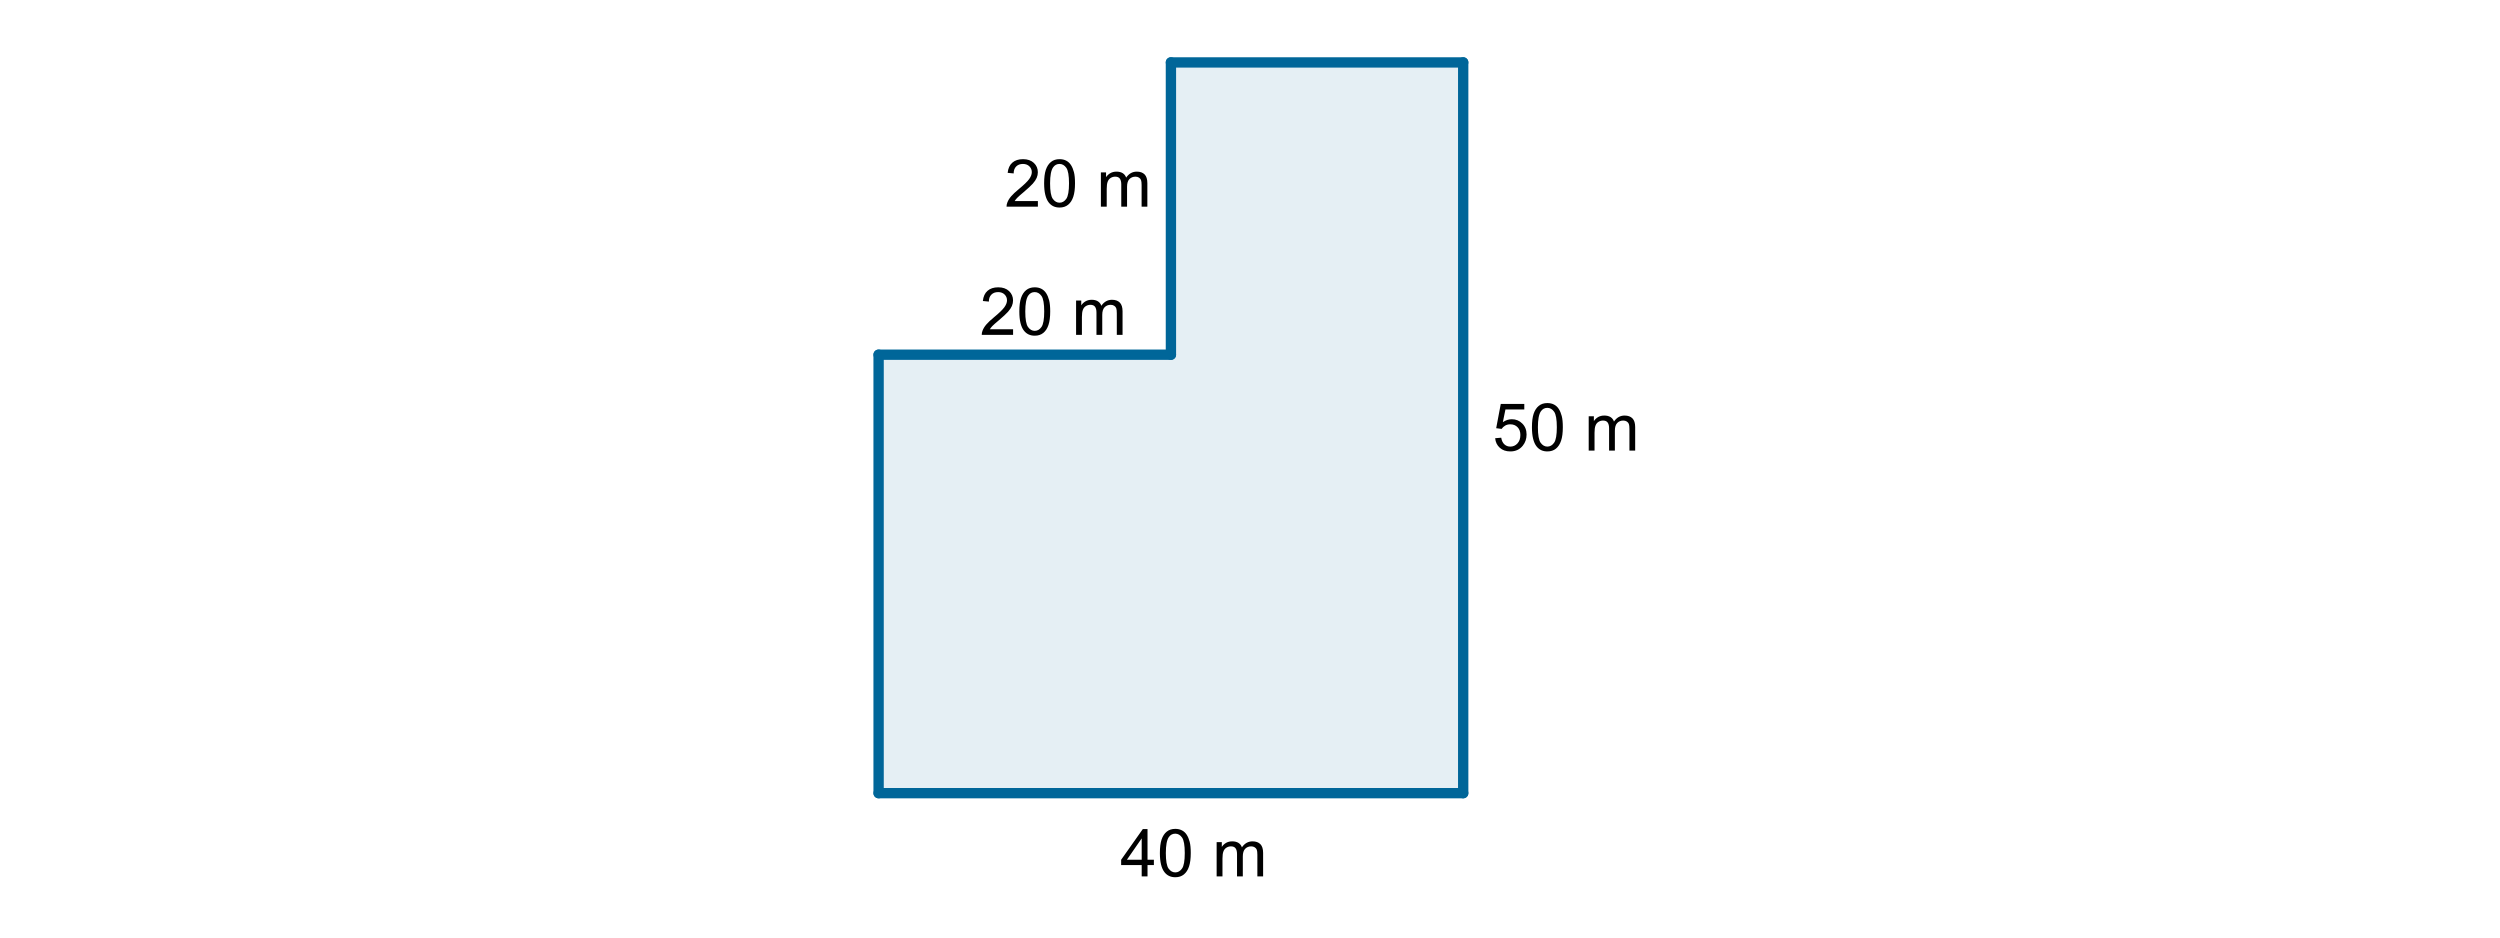 <?xml version="1.0" encoding="ISO-8859-1" standalone="no"?>
<svg xmlns="http://www.w3.org/2000/svg" xmlns:xlink="http://www.w3.org/1999/xlink" xmlns:ev="http://www.w3.org/2001/xml-events" version="1.1" baseProfile="full" x="0px" y="0px" viewBox="0 0 485 182">
<rect x="0" y="0" width="485" height="182" fill="#333333" stroke="none"/>
<title>

</title>
<g stroke-linejoin="miter" stroke-dashoffset="0" stroke-dasharray="none" stroke-width="1" stroke-miterlimit="10.000" stroke-linecap="square">
<g transform="matrix(.802, 0, 0, .802, 0, 0)">
<clipPath id="clip1">
  <path d="M 0 0 L 0 227.00 L 605.00 227.00 L 605.00 0 z"/>
</clipPath>
<g clip-path="url(#clip1)">
<g fill-opacity="1" fill-rule="nonzero" stroke="none" fill="#ffffff">
  <path d="M 0 0 L 605.00 0 L 605.00 227.00 L 0 227.00 L 0 0 z"/>
</g> <!-- drawing style -->
</g> <!-- clip1 -->
</g> <!-- transform -->
<g id="misc">
</g><!-- misc -->
<g id="layer0">
</g><!-- layer0 -->
<g id="layer1">
<g transform="matrix(.802, 0, 0, .802, 0, 0)">
<clipPath id="clip2">
  <path d="M 0 0 L 0 227.00 L 605.00 227.00 L 605.00 0 z"/>
</clipPath>
<g clip-path="url(#clip2)">
<g fill-opacity=".102" fill-rule="nonzero" stroke="none" fill="#006699">
  <path d="M 353.94 15.096 L 353.94 191.86 L 212.53 191.86 L 212.53 85.803 L 283.24 85.803 L 283.24 15.096 z"/>
</g> <!-- drawing style -->
</g> <!-- clip2 -->
</g> <!-- transform -->
<g transform="matrix(.802, 0, 0, .802, 0, 0)">
<clipPath id="clip3">
  <path d="M 0 0 L 0 227.00 L 605.00 227.00 L 605.00 0 z"/>
</clipPath>
<g clip-path="url(#clip3)">
<g stroke-linejoin="round" stroke-width="2.5" stroke-linecap="round" fill="none" stroke-opacity="1" stroke="#006699">
  <path d="M 283.24 15.096 L 353.94 15.096"/>
</g> <!-- drawing style -->
</g> <!-- clip3 -->
</g> <!-- transform -->
<g transform="matrix(.802, 0, 0, .802, 0, 0)">
<clipPath id="clip4">
  <path d="M 0 0 L 0 227.00 L 605.00 227.00 L 605.00 0 z"/>
</clipPath>
<g clip-path="url(#clip4)">
<g stroke-linejoin="round" stroke-width="2.5" stroke-linecap="round" fill="none" stroke-opacity="1" stroke="#006699">
  <path d="M 283.24 85.803 L 283.24 15.096"/>
</g> <!-- drawing style -->
</g> <!-- clip4 -->
</g> <!-- transform -->
<g transform="matrix(.802, 0, 0, .802, 0, 0)">
<clipPath id="clip5">
  <path d="M 0 0 L 0 227.00 L 605.00 227.00 L 605.00 0 z"/>
</clipPath>
<g clip-path="url(#clip5)">
<g stroke-linejoin="round" stroke-width="2.5" stroke-linecap="round" fill="none" stroke-opacity="1" stroke="#006699">
  <path d="M 212.53 85.803 L 283.24 85.803"/>
</g> <!-- drawing style -->
</g> <!-- clip5 -->
</g> <!-- transform -->
<g transform="matrix(.802, 0, 0, .802, 0, 0)">
<clipPath id="clip6">
  <path d="M 0 0 L 0 227.00 L 605.00 227.00 L 605.00 0 z"/>
</clipPath>
<g clip-path="url(#clip6)">
<g stroke-linejoin="round" stroke-width="2.5" stroke-linecap="round" fill="none" stroke-opacity="1" stroke="#006699">
  <path d="M 212.53 191.86 L 212.53 85.803"/>
</g> <!-- drawing style -->
</g> <!-- clip6 -->
</g> <!-- transform -->
<g transform="matrix(.802, 0, 0, .802, 0, 0)">
<clipPath id="clip7">
  <path d="M 0 0 L 0 227.00 L 605.00 227.00 L 605.00 0 z"/>
</clipPath>
<g clip-path="url(#clip7)">
<g stroke-linejoin="round" stroke-width="2.5" stroke-linecap="round" fill="none" stroke-opacity="1" stroke="#006699">
  <path d="M 353.94 191.86 L 212.53 191.86"/>
</g> <!-- drawing style -->
</g> <!-- clip7 -->
</g> <!-- transform -->
<g transform="matrix(.802, 0, 0, .802, 0, 0)">
<clipPath id="clip8">
  <path d="M 0 0 L 0 227.00 L 605.00 227.00 L 605.00 0 z"/>
</clipPath>
<g clip-path="url(#clip8)">
<g stroke-linejoin="round" stroke-width="2.5" stroke-linecap="round" fill="none" stroke-opacity="1" stroke="#006699">
  <path d="M 353.94 15.096 L 353.94 191.86"/>
</g> <!-- drawing style -->
</g> <!-- clip8 -->
</g> <!-- transform -->
<g transform="matrix(.802, 0, 0, .802, 0, 0)">
<clipPath id="clip9">
  <path d="M 0 0 L 0 227.00 L 605.00 227.00 L 605.00 0 z"/>
</clipPath>
<g clip-path="url(#clip9)">
<g fill-opacity="1" fill-rule="nonzero" stroke="none" fill="#000000">
  <path d="M 361.67 106.00 L 363.14 105.88 Q 363.31 106.95 363.91 107.49 Q 364.50 108.03 365.34 108.03 Q 366.36 108.03 367.06 107.27 Q 367.77 106.50 367.77 105.23 Q 367.77 104.03 367.09 103.34 Q 366.42 102.64 365.33 102.64 Q 364.64 102.64 364.09 102.95 Q 363.55 103.27 363.23 103.75 L 361.92 103.58 L 363.03 97.703 L 368.72 97.703 L 368.72 99.047 L 364.16 99.047 L 363.53 102.12 Q 364.56 101.41 365.70 101.41 Q 367.20 101.41 368.23 102.45 Q 369.27 103.48 369.27 105.11 Q 369.27 106.67 368.36 107.80 Q 367.25 109.20 365.34 109.20 Q 363.78 109.20 362.80 108.32 Q 361.81 107.44 361.67 106.00 z M 370.57 103.34 Q 370.57 101.31 370.98 100.08 Q 371.40 98.844 372.23 98.172 Q 373.05 97.500 374.30 97.500 Q 375.23 97.500 375.92 97.867 Q 376.62 98.234 377.07 98.938 Q 377.52 99.641 377.78 100.64 Q 378.04 101.64 378.04 103.34 Q 378.04 105.36 377.62 106.60 Q 377.21 107.84 376.38 108.52 Q 375.55 109.20 374.30 109.20 Q 372.65 109.20 371.70 108.00 Q 370.57 106.58 370.57 103.34 z M 372.01 103.34 Q 372.01 106.17 372.67 107.10 Q 373.34 108.03 374.30 108.03 Q 375.27 108.03 375.93 107.09 Q 376.59 106.16 376.59 103.34 Q 376.59 100.52 375.93 99.586 Q 375.27 98.656 374.29 98.656 Q 373.32 98.656 372.74 99.484 Q 372.01 100.53 372.01 103.34 z M 384.30 109.00 L 384.30 100.70 L 385.55 100.70 L 385.55 101.86 Q 385.95 101.25 386.59 100.88 Q 387.24 100.52 388.07 100.52 Q 388.99 100.52 389.59 100.90 Q 390.18 101.28 390.41 101.97 Q 391.40 100.52 392.98 100.52 Q 394.21 100.52 394.88 101.20 Q 395.54 101.88 395.54 103.30 L 395.54 109.00 L 394.15 109.00 L 394.15 103.77 Q 394.15 102.92 394.01 102.55 Q 393.87 102.19 393.51 101.96 Q 393.15 101.73 392.66 101.73 Q 391.79 101.73 391.21 102.31 Q 390.63 102.89 390.63 104.17 L 390.63 109.00 L 389.23 109.00 L 389.23 103.61 Q 389.23 102.67 388.88 102.20 Q 388.54 101.73 387.76 101.73 Q 387.16 101.73 386.66 102.05 Q 386.16 102.36 385.94 102.96 Q 385.71 103.56 385.71 104.69 L 385.71 109.00 L 384.30 109.00 z"/>
</g> <!-- drawing style -->
</g> <!-- clip9 -->
</g> <!-- transform -->
<g transform="matrix(.802, 0, 0, .802, 0, 0)">
<clipPath id="clip10">
  <path d="M 0 0 L 0 227.00 L 605.00 227.00 L 605.00 0 z"/>
</clipPath>
<g clip-path="url(#clip10)">
<g fill-opacity="1" fill-rule="nonzero" stroke="none" fill="#000000">
  <path d="M 245.06 79.641 L 245.06 81.000 L 237.48 81.000 Q 237.47 80.484 237.66 80.016 Q 237.94 79.250 238.58 78.500 Q 239.22 77.750 240.42 76.766 Q 242.28 75.234 242.94 74.336 Q 243.59 73.438 243.59 72.641 Q 243.59 71.812 243.00 71.234 Q 242.41 70.656 241.44 70.656 Q 240.42 70.656 239.81 71.266 Q 239.20 71.875 239.20 72.953 L 237.75 72.812 Q 237.91 71.188 238.88 70.344 Q 239.84 69.500 241.47 69.500 Q 243.12 69.500 244.09 70.414 Q 245.05 71.328 245.05 72.672 Q 245.05 73.359 244.77 74.023 Q 244.48 74.688 243.83 75.422 Q 243.17 76.156 241.66 77.438 Q 240.39 78.500 240.03 78.883 Q 239.67 79.266 239.44 79.641 L 245.06 79.641 z M 246.57 75.344 Q 246.57 73.312 246.98 72.078 Q 247.40 70.844 248.23 70.172 Q 249.05 69.500 250.30 69.500 Q 251.23 69.500 251.92 69.867 Q 252.62 70.234 253.07 70.938 Q 253.52 71.641 253.78 72.641 Q 254.04 73.641 254.04 75.344 Q 254.04 77.359 253.62 78.602 Q 253.21 79.844 252.38 80.523 Q 251.55 81.203 250.30 81.203 Q 248.65 81.203 247.70 80.000 Q 246.57 78.578 246.57 75.344 z M 248.01 75.344 Q 248.01 78.172 248.67 79.102 Q 249.34 80.031 250.30 80.031 Q 251.27 80.031 251.93 79.094 Q 252.59 78.156 252.59 75.344 Q 252.59 72.516 251.93 71.586 Q 251.27 70.656 250.29 70.656 Q 249.32 70.656 248.74 71.484 Q 248.01 72.531 248.01 75.344 z M 260.30 81.000 L 260.30 72.703 L 261.55 72.703 L 261.55 73.859 Q 261.95 73.250 262.59 72.883 Q 263.24 72.516 264.07 72.516 Q 264.99 72.516 265.59 72.898 Q 266.18 73.281 266.41 73.969 Q 267.40 72.516 268.98 72.516 Q 270.21 72.516 270.88 73.195 Q 271.54 73.875 271.54 75.297 L 271.54 81.000 L 270.15 81.000 L 270.15 75.766 Q 270.15 74.922 270.01 74.555 Q 269.87 74.188 269.51 73.961 Q 269.15 73.734 268.66 73.734 Q 267.79 73.734 267.21 74.312 Q 266.63 74.891 266.63 76.172 L 266.63 81.000 L 265.23 81.000 L 265.23 75.609 Q 265.23 74.672 264.88 74.203 Q 264.54 73.734 263.76 73.734 Q 263.16 73.734 262.66 74.047 Q 262.16 74.359 261.94 74.961 Q 261.71 75.562 261.71 76.688 L 261.71 81.000 L 260.30 81.000 z"/>
</g> <!-- drawing style -->
</g> <!-- clip10 -->
</g> <!-- transform -->
<g transform="matrix(.802, 0, 0, .802, 0, 0)">
<clipPath id="clip11">
  <path d="M 0 0 L 0 227.00 L 605.00 227.00 L 605.00 0 z"/>
</clipPath>
<g clip-path="url(#clip11)">
<g fill-opacity="1" fill-rule="nonzero" stroke="none" fill="#000000">
  <path d="M 251.06 48.641 L 251.06 50.000 L 243.48 50.000 Q 243.47 49.484 243.66 49.016 Q 243.94 48.250 244.58 47.500 Q 245.22 46.750 246.42 45.766 Q 248.28 44.234 248.94 43.336 Q 249.59 42.438 249.59 41.641 Q 249.59 40.812 249.00 40.234 Q 248.41 39.656 247.44 39.656 Q 246.42 39.656 245.81 40.266 Q 245.20 40.875 245.20 41.953 L 243.75 41.812 Q 243.91 40.188 244.88 39.344 Q 245.84 38.500 247.47 38.500 Q 249.12 38.500 250.09 39.414 Q 251.05 40.328 251.05 41.672 Q 251.05 42.359 250.77 43.023 Q 250.48 43.688 249.83 44.422 Q 249.17 45.156 247.66 46.438 Q 246.39 47.500 246.03 47.883 Q 245.67 48.266 245.44 48.641 L 251.06 48.641 z M 252.57 44.344 Q 252.57 42.312 252.98 41.078 Q 253.40 39.844 254.23 39.172 Q 255.05 38.500 256.30 38.500 Q 257.23 38.500 257.92 38.867 Q 258.62 39.234 259.07 39.938 Q 259.52 40.641 259.78 41.641 Q 260.04 42.641 260.04 44.344 Q 260.04 46.359 259.62 47.602 Q 259.21 48.844 258.38 49.523 Q 257.55 50.203 256.30 50.203 Q 254.65 50.203 253.70 49.000 Q 252.57 47.578 252.57 44.344 z M 254.01 44.344 Q 254.01 47.172 254.67 48.102 Q 255.34 49.031 256.30 49.031 Q 257.27 49.031 257.93 48.094 Q 258.59 47.156 258.59 44.344 Q 258.59 41.516 257.93 40.586 Q 257.27 39.656 256.29 39.656 Q 255.32 39.656 254.74 40.484 Q 254.01 41.531 254.01 44.344 z M 266.30 50.000 L 266.30 41.703 L 267.55 41.703 L 267.55 42.859 Q 267.95 42.250 268.59 41.883 Q 269.24 41.516 270.07 41.516 Q 270.99 41.516 271.59 41.898 Q 272.18 42.281 272.41 42.969 Q 273.40 41.516 274.98 41.516 Q 276.21 41.516 276.88 42.195 Q 277.54 42.875 277.54 44.297 L 277.54 50.000 L 276.15 50.000 L 276.15 44.766 Q 276.15 43.922 276.01 43.555 Q 275.87 43.188 275.51 42.961 Q 275.15 42.734 274.66 42.734 Q 273.79 42.734 273.21 43.312 Q 272.63 43.891 272.63 45.172 L 272.63 50.000 L 271.23 50.000 L 271.23 44.609 Q 271.23 43.672 270.88 43.203 Q 270.54 42.734 269.76 42.734 Q 269.16 42.734 268.66 43.047 Q 268.16 43.359 267.94 43.961 Q 267.71 44.562 267.71 45.688 L 267.71 50.000 L 266.30 50.000 z"/>
</g> <!-- drawing style -->
</g> <!-- clip11 -->
</g> <!-- transform -->
<g transform="matrix(.802, 0, 0, .802, 0, 0)">
<clipPath id="clip12">
  <path d="M 0 0 L 0 227.00 L 605.00 227.00 L 605.00 0 z"/>
</clipPath>
<g clip-path="url(#clip12)">
<g fill-opacity="1" fill-rule="nonzero" stroke="none" fill="#000000">
  <path d="M 276.17 212.00 L 276.17 209.25 L 271.20 209.25 L 271.20 207.97 L 276.44 200.55 L 277.58 200.55 L 277.58 207.97 L 279.12 207.97 L 279.12 209.25 L 277.58 209.25 L 277.58 212.00 L 276.17 212.00 z M 276.17 207.97 L 276.17 202.80 L 272.59 207.97 L 276.17 207.97 z M 280.57 206.34 Q 280.57 204.31 280.98 203.08 Q 281.40 201.84 282.23 201.17 Q 283.05 200.50 284.30 200.50 Q 285.23 200.50 285.92 200.87 Q 286.62 201.23 287.07 201.94 Q 287.52 202.64 287.78 203.64 Q 288.04 204.64 288.04 206.34 Q 288.04 208.36 287.62 209.60 Q 287.21 210.84 286.38 211.52 Q 285.55 212.20 284.30 212.20 Q 282.65 212.20 281.70 211.00 Q 280.57 209.58 280.57 206.34 z M 282.01 206.34 Q 282.01 209.17 282.67 210.10 Q 283.34 211.03 284.30 211.03 Q 285.27 211.03 285.93 210.09 Q 286.59 209.16 286.59 206.34 Q 286.59 203.52 285.93 202.59 Q 285.27 201.66 284.29 201.66 Q 283.32 201.66 282.74 202.48 Q 282.01 203.53 282.01 206.34 z M 294.30 212.00 L 294.30 203.70 L 295.55 203.70 L 295.55 204.86 Q 295.95 204.25 296.59 203.88 Q 297.24 203.52 298.07 203.52 Q 298.99 203.52 299.59 203.90 Q 300.18 204.28 300.41 204.97 Q 301.40 203.52 302.98 203.52 Q 304.21 203.52 304.88 204.20 Q 305.54 204.88 305.54 206.30 L 305.54 212.00 L 304.15 212.00 L 304.15 206.77 Q 304.15 205.92 304.01 205.55 Q 303.87 205.19 303.51 204.96 Q 303.15 204.73 302.66 204.73 Q 301.79 204.73 301.21 205.31 Q 300.63 205.89 300.63 207.17 L 300.63 212.00 L 299.23 212.00 L 299.23 206.61 Q 299.23 205.67 298.88 205.20 Q 298.54 204.73 297.76 204.73 Q 297.16 204.73 296.66 205.05 Q 296.16 205.36 295.94 205.96 Q 295.71 206.56 295.71 207.69 L 295.71 212.00 L 294.30 212.00 z"/>
</g> <!-- drawing style -->
</g> <!-- clip12 -->
</g> <!-- transform -->
</g><!-- layer1 -->
</g> <!-- default stroke -->
</svg>
<!-- bounding box -->
